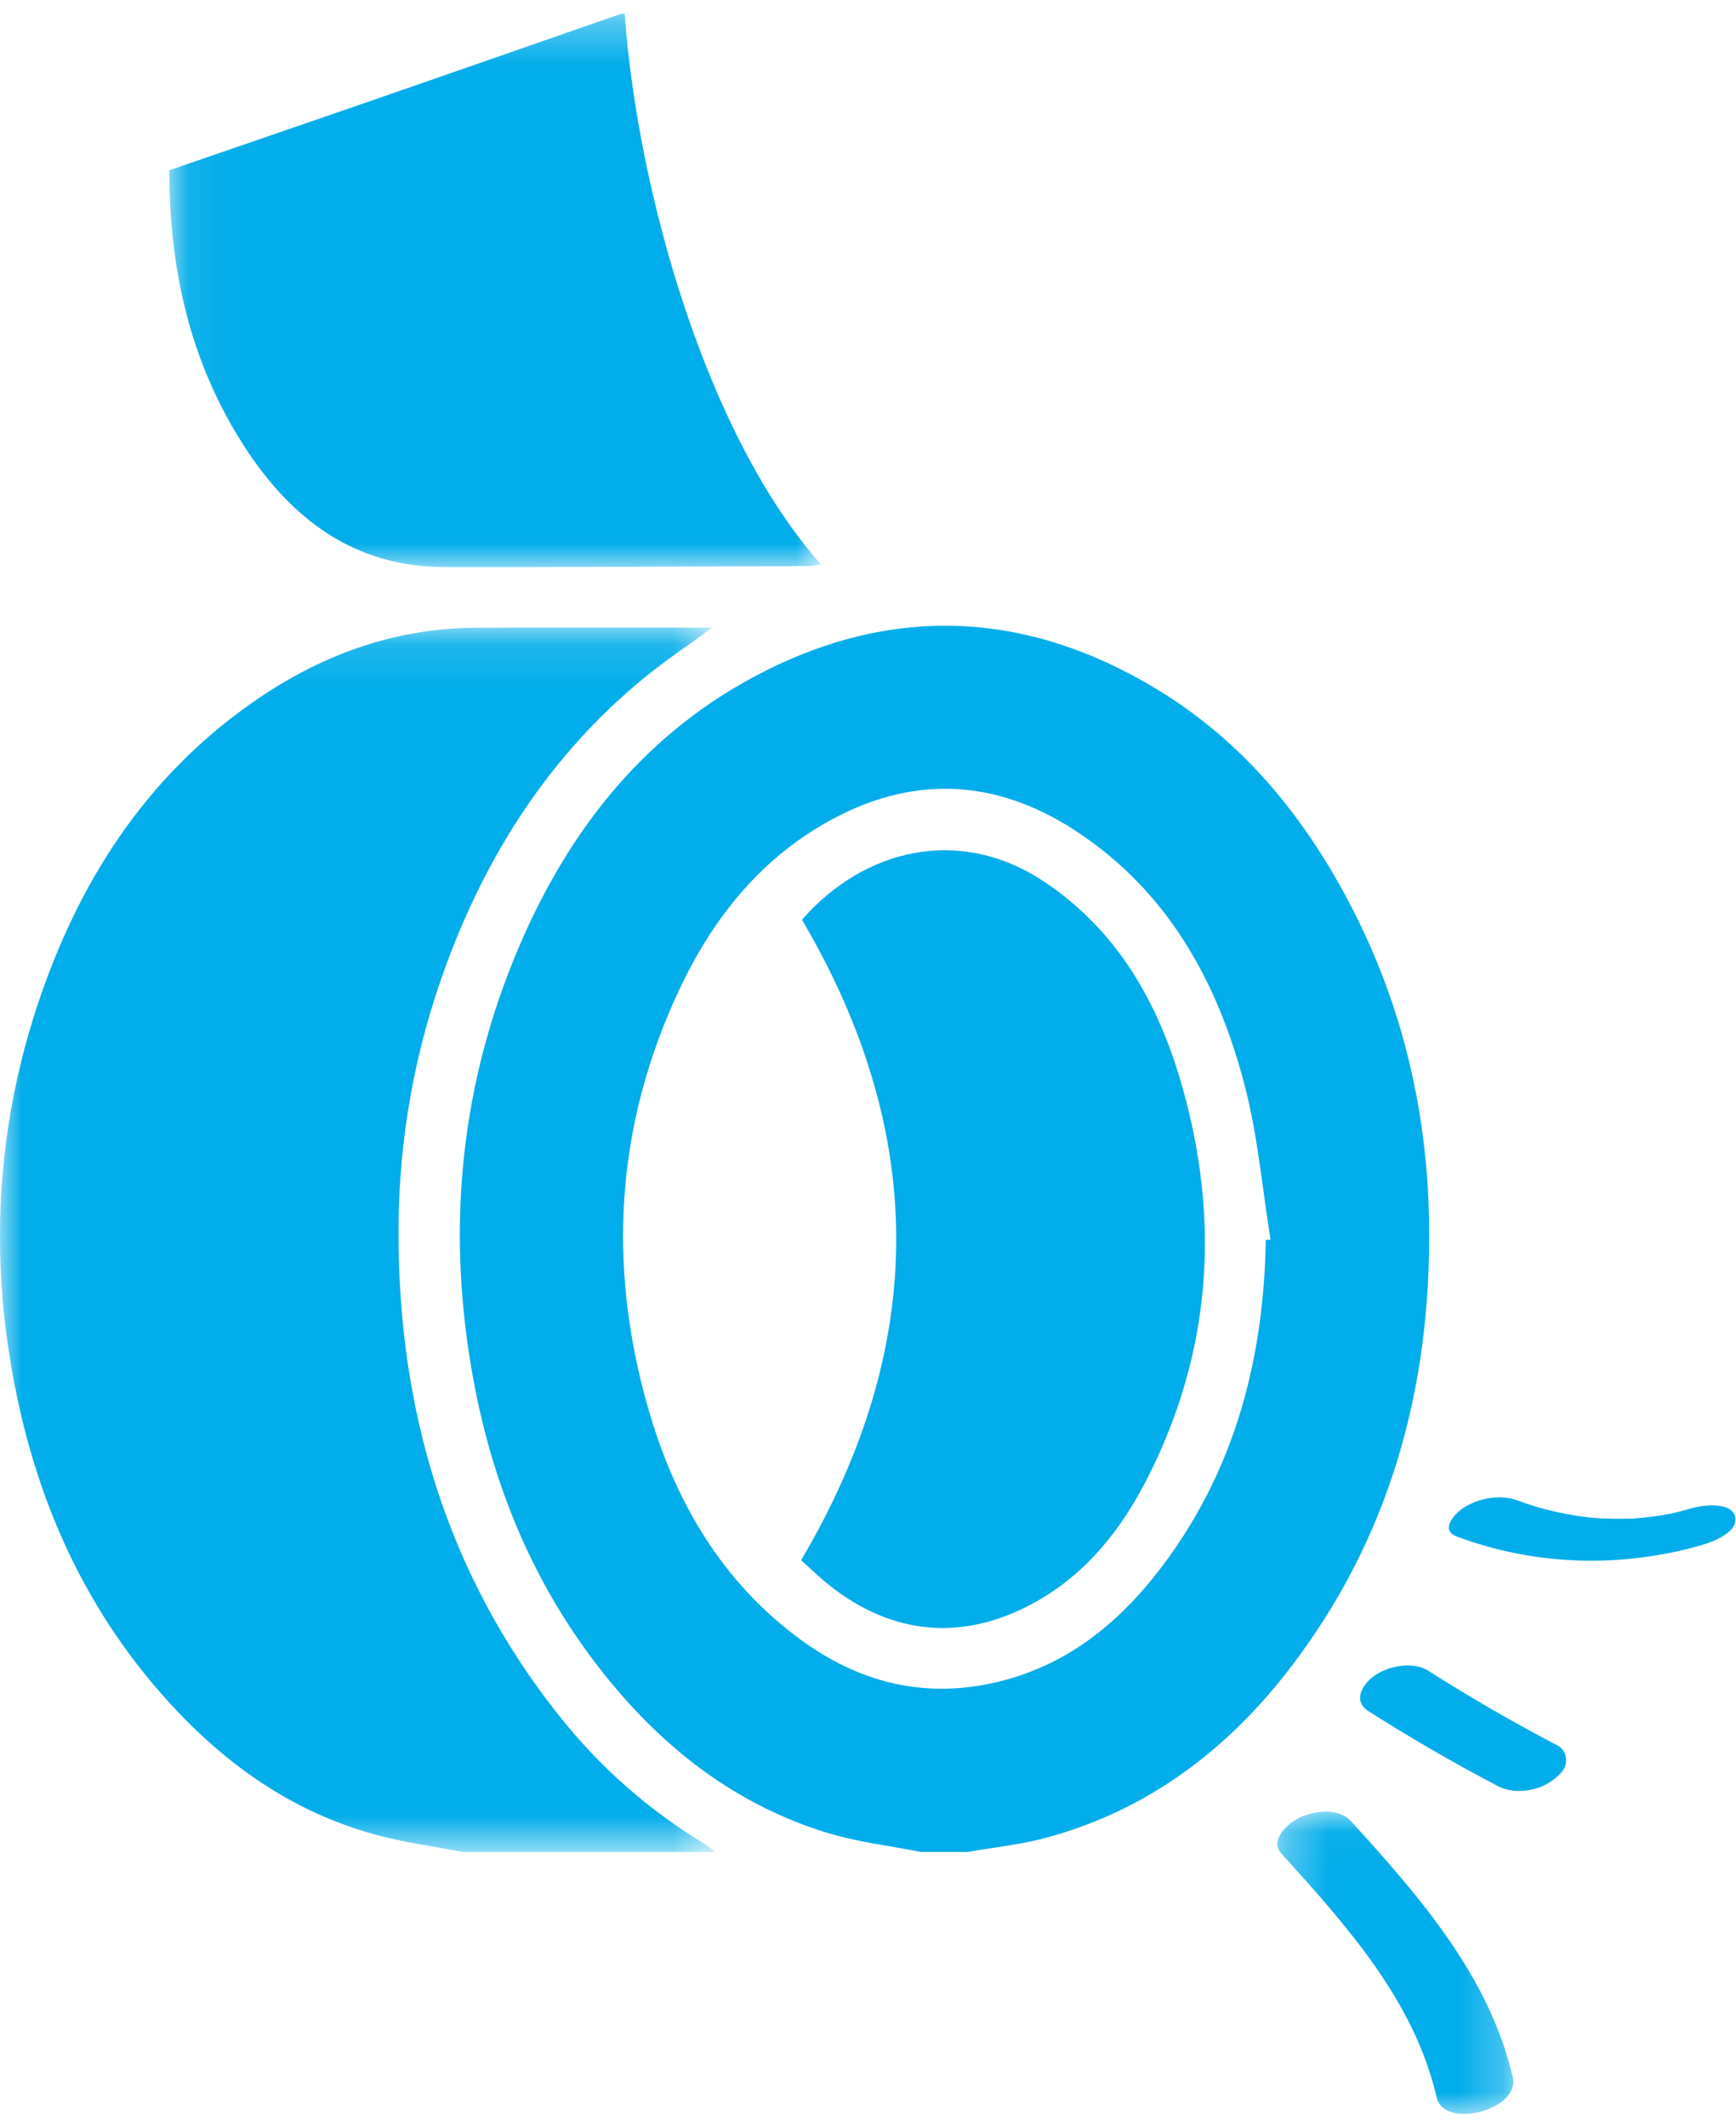 <?xml version="1.0" encoding="UTF-8"?>
<svg width="40px" height="49px" viewBox="0 0 40 49" version="1.1" xmlns="http://www.w3.org/2000/svg" xmlns:xlink="http://www.w3.org/1999/xlink">
    <title>icon-magnet-strips</title>
    <defs>
        <polygon id="path-1" points="0 0.127 16.474 0.127 16.474 28.329 0 28.329"></polygon>
        <polygon id="path-3" points="0.063 0.309 15.079 0.309 15.079 13.053 0.063 13.053"></polygon>
        <polygon id="path-5" points="0.311 0.037 5.748 0.037 5.748 7 0.311 7"></polygon>
    </defs>
    <g id="Page-1" stroke="none" stroke-width="1" fill="none" fill-rule="evenodd">
        <g id="Adept-photo-booth-birthdays" transform="translate(-973, -6262)">
            <g id="icon-magnet-strips" transform="translate(973, 6262)">
                <path d="M29.166,28.562 C29.202,28.558 29.239,28.555 29.275,28.551 C29.082,27.362 28.98,26.149 28.676,24.988 C28.053,22.605 26.902,20.514 24.765,19.124 C22.904,17.913 20.963,17.847 19.02,18.956 C17.453,19.85 16.396,21.21 15.646,22.807 C14.19,25.908 13.993,29.124 14.923,32.398 C15.533,34.545 16.612,36.426 18.46,37.776 C19.765,38.728 21.219,39.117 22.836,38.775 C24.603,38.399 25.876,37.319 26.898,35.915 C28.491,33.727 29.12,31.231 29.166,28.562 L29.166,28.562 Z M21.215,42.656 C20.489,42.511 19.744,42.428 19.04,42.21 C17.115,41.615 15.545,40.47 14.246,38.955 C12.451,36.861 11.388,34.427 10.899,31.731 C10.301,28.436 10.574,25.216 11.833,22.111 C12.957,19.338 14.695,17.015 17.392,15.578 C20.52,13.912 23.652,14.048 26.678,15.889 C28.69,17.114 30.113,18.885 31.173,20.955 C32.339,23.233 32.897,25.672 32.929,28.213 C32.976,31.968 32.026,35.446 29.696,38.459 C28.257,40.321 26.435,41.697 24.119,42.326 C23.526,42.487 22.905,42.549 22.297,42.656 L21.215,42.656 Z" id="Fill-1" fill="#01ADEA"></path>
                <g id="Group-5" transform="translate(0, 14.327)">
                    <mask id="mask-2" fill="white">
                        <use xlink:href="#path-1"></use>
                    </mask>
                    <g id="Clip-4"></g>
                    <path d="M10.652,28.329 C9.978,28.197 9.294,28.108 8.634,27.927 C6.637,27.378 5.041,26.2 3.7,24.666 C1.691,22.367 0.618,19.649 0.184,16.669 C-0.201,14.019 0.016,11.398 0.854,8.855 C1.782,6.038 3.319,3.608 5.797,1.868 C7.327,0.793 9.029,0.146 10.929,0.133 C12.741,0.121 14.554,0.13 16.41,0.13 C15.852,0.54 15.307,0.902 14.806,1.316 C12.691,3.062 11.258,5.278 10.307,7.826 C9.558,9.831 9.184,11.91 9.182,14.037 C9.176,18.151 10.287,21.927 12.883,25.193 C13.824,26.377 14.949,27.374 16.256,28.157 C16.335,28.205 16.401,28.271 16.474,28.329 L10.652,28.329 Z" id="Fill-3" fill="#01ADEA" mask="url(#mask-2)"></path>
                </g>
                <g id="Group-8" transform="translate(3.84, 0.009)">
                    <mask id="mask-4" fill="white">
                        <use xlink:href="#path-3"></use>
                    </mask>
                    <g id="Clip-7"></g>
                    <path d="M10.554,0.309 C10.842,4.344 12.418,10.003 15.079,12.994 C14.952,13.009 14.855,13.03 14.756,13.03 C11.97,13.04 9.184,13.057 6.398,13.052 C4.311,13.047 2.869,11.938 1.793,10.278 C0.545,8.35 0.059,6.208 0.063,3.912 C1.71,3.345 3.348,2.784 4.984,2.218 C6.814,1.584 8.642,0.945 10.471,0.309 L10.554,0.309 Z" id="Fill-6" fill="#01ADEA" mask="url(#mask-4)"></path>
                </g>
                <path d="M18.459,35.937 C21.38,30.99 21.374,26.104 18.479,21.185 C19.894,19.562 22.115,18.988 24.104,20.338 C25.77,21.468 26.694,23.119 27.231,24.994 C28.12,28.101 27.918,31.134 26.442,34.04 C25.841,35.222 25.035,36.248 23.843,36.909 C22.206,37.815 20.563,37.673 19.102,36.508 C18.876,36.328 18.669,36.125 18.459,35.937" id="Fill-9" fill="#01ADEA"></path>
                <path d="M33.568,35.392 C35.373,36.068 37.364,36.121 39.215,35.587 C39.462,35.515 40.073,35.288 39.977,34.929 C39.882,34.578 39.216,34.671 38.986,34.737 C38.792,34.793 38.597,34.844 38.4,34.885 C38.585,34.847 38.31,34.898 38.297,34.9 C38.212,34.914 38.126,34.926 38.041,34.937 C37.926,34.952 37.812,34.962 37.697,34.972 C37.526,34.988 37.761,34.975 37.573,34.979 C37.386,34.983 37.199,34.985 37.012,34.978 C36.645,34.964 36.392,34.932 36.007,34.855 C35.65,34.785 35.306,34.687 34.965,34.56 C34.577,34.415 34.071,34.505 33.725,34.727 C33.525,34.856 33.162,35.24 33.568,35.392" id="Fill-11" fill="#01ADEA"></path>
                <path d="M31.534,39.416 C32.503,40.032 33.498,40.608 34.517,41.141 C34.893,41.337 35.43,41.261 35.767,41.011 C35.901,40.911 36.07,40.768 36.084,40.588 C36.097,40.431 36.034,40.281 35.886,40.204 C34.868,39.671 33.873,39.096 32.903,38.479 C32.552,38.256 31.969,38.374 31.653,38.609 C31.382,38.81 31.167,39.183 31.534,39.416" id="Fill-13" fill="#01ADEA"></path>
                <g id="Group-17" transform="translate(29.12, 41.691)">
                    <mask id="mask-6" fill="white">
                        <use xlink:href="#path-5"></use>
                    </mask>
                    <g id="Clip-16"></g>
                    <path d="M0.404,1.003 C1.902,2.654 3.471,4.396 3.984,6.623 C4.154,7.362 5.91,6.911 5.736,6.156 C5.201,3.833 3.579,1.986 2.015,0.263 C1.729,-0.052 1.187,0.008 0.835,0.17 C0.573,0.291 0.114,0.683 0.404,1.003" id="Fill-15" fill="#01ADEA" mask="url(#mask-6)"></path>
                </g>
            </g>
        </g>
    </g>
</svg>
